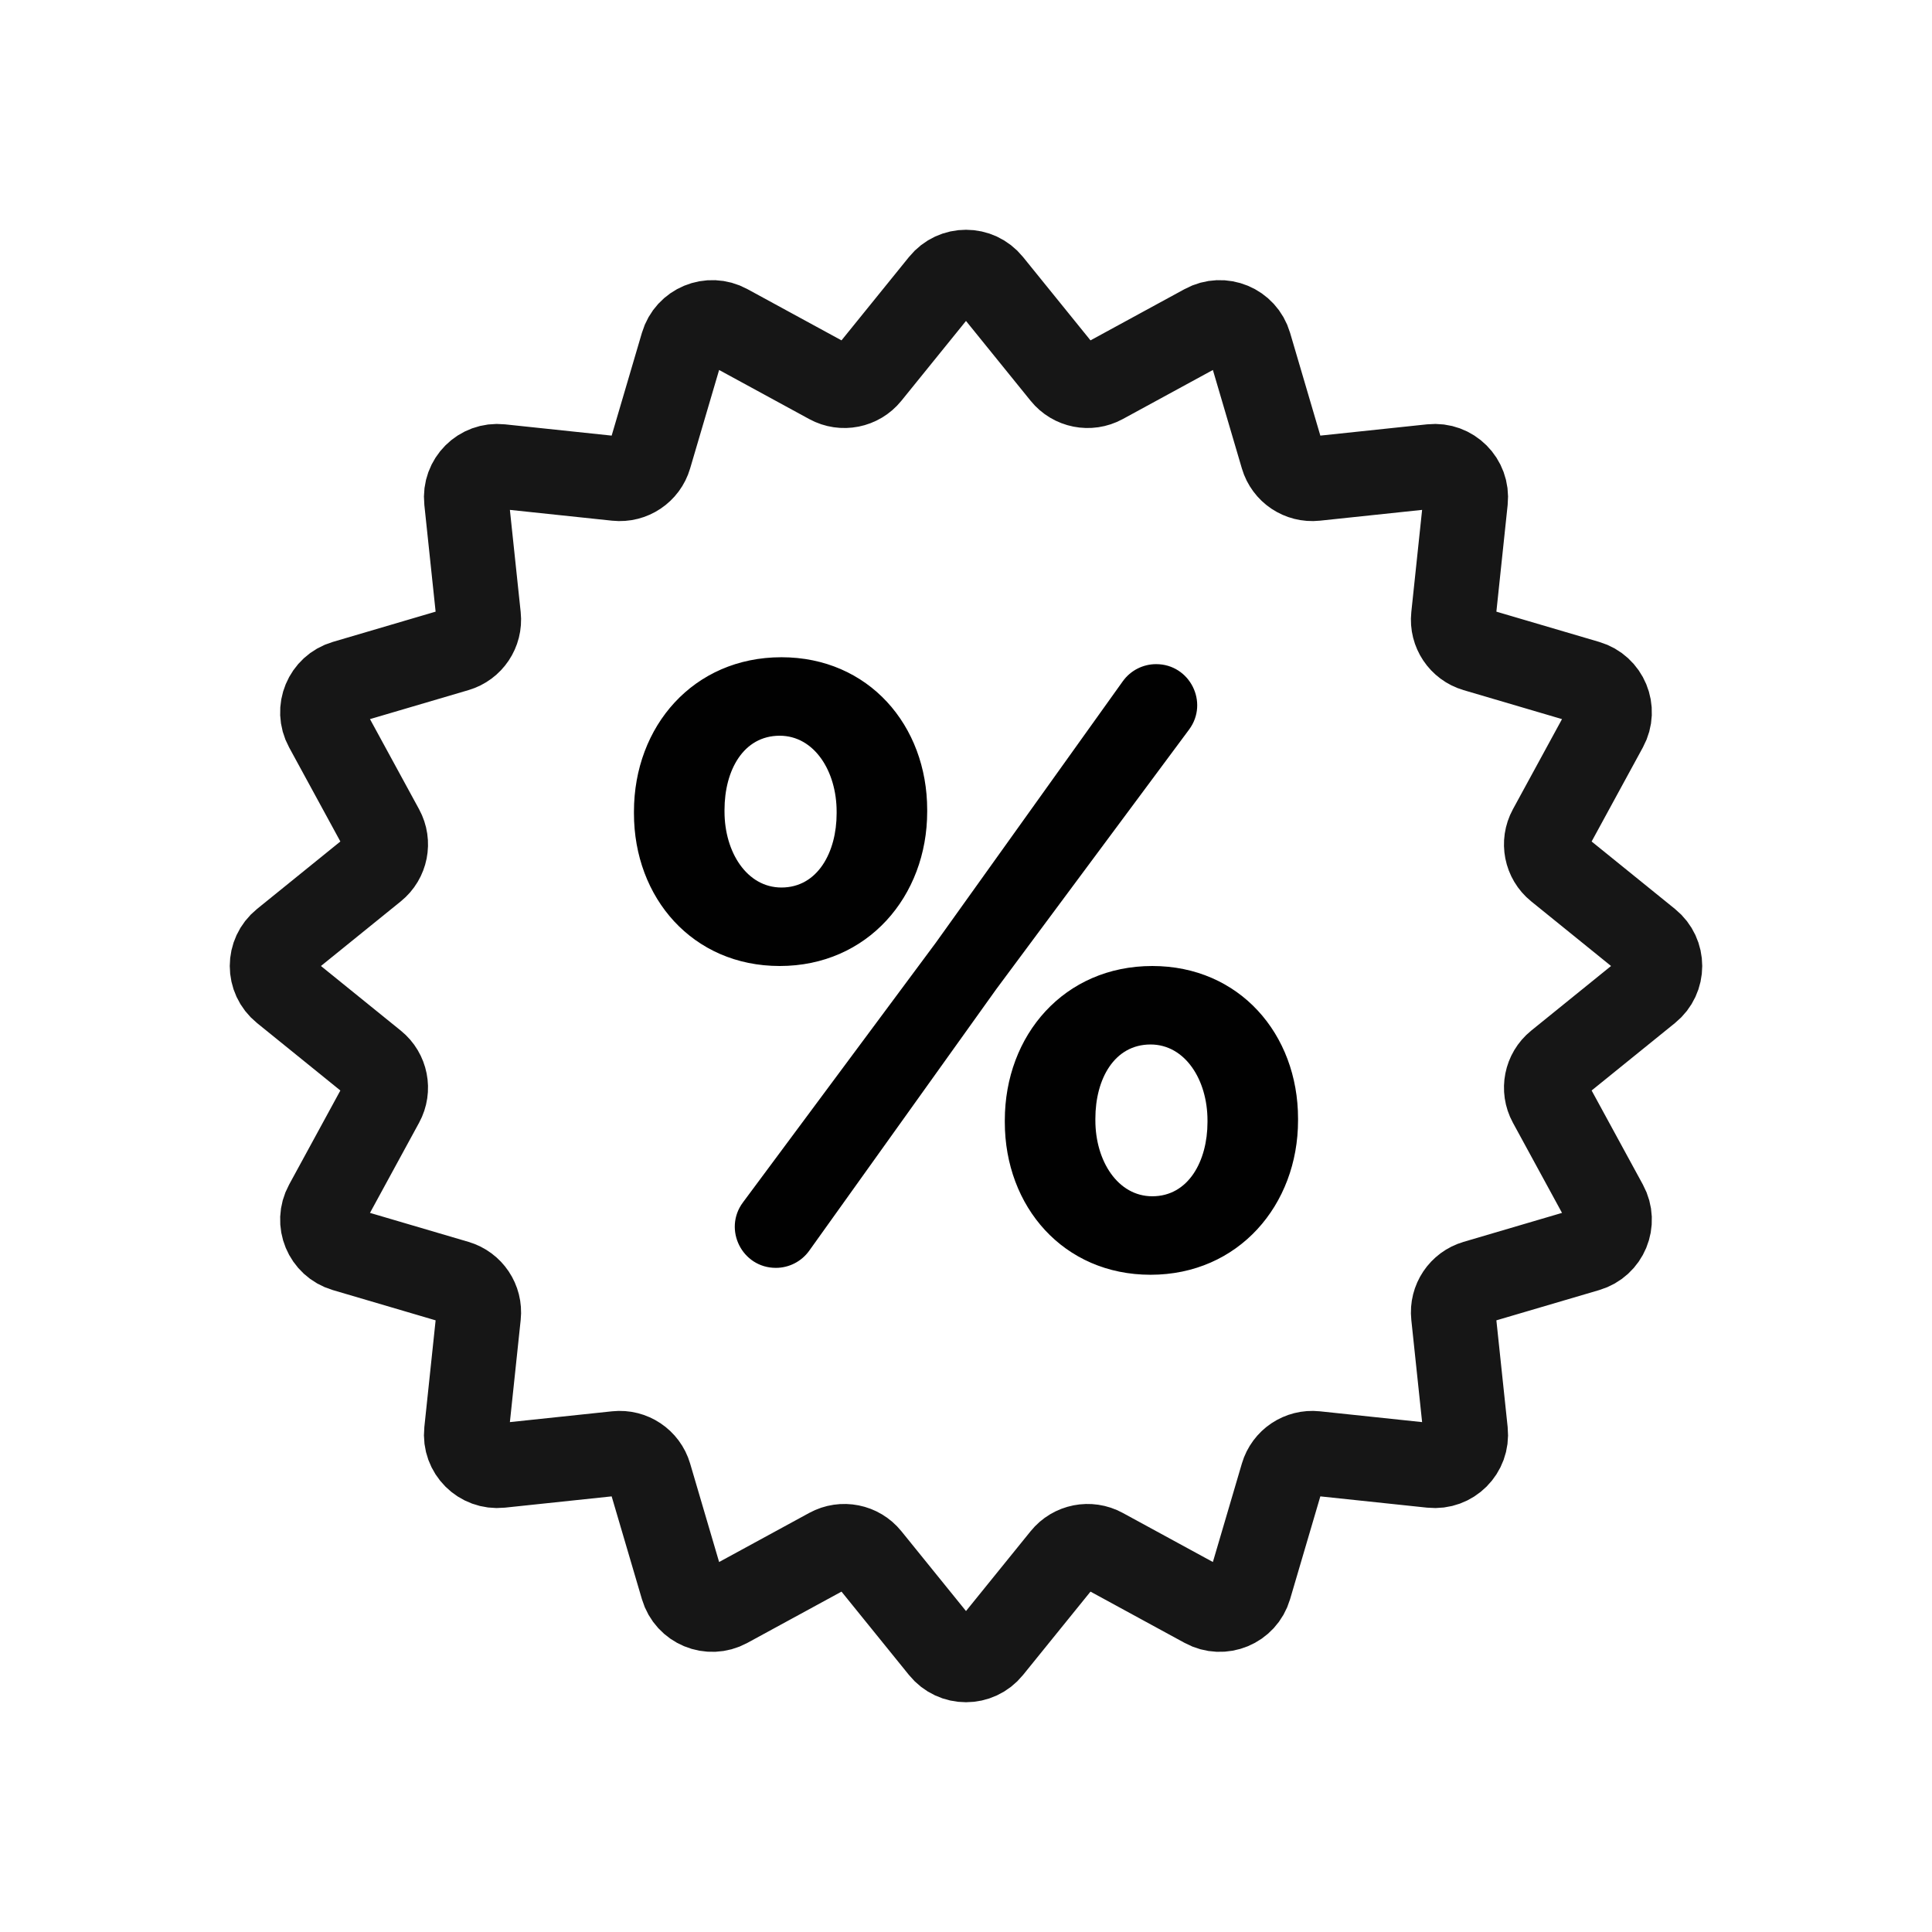 <?xml version="1.0" encoding="UTF-8"?> <svg xmlns="http://www.w3.org/2000/svg" xmlns:xlink="http://www.w3.org/1999/xlink" version="1.1" id="Layer_1" x="0px" y="0px" viewBox="0 0 4000 4000" style="enable-background:new 0 0 4000 4000;" xml:space="preserve"> <rect style="fill:#FFFFFF;" width="4000" height="4000"></rect> <g> <g> <path style="fill:#010101;" d="M1312.533,1683.943v-3.57c0-176.778,123.208-319.628,305.342-319.628 c180.349,0,301.772,141.065,301.772,316.056v3.572c0,174.991-123.208,319.626-305.342,319.626 C1433.956,1999.999,1312.533,1858.936,1312.533,1683.943z M2393.646,1375.031h0.001c69.785,0,109.773,79.51,68.164,135.534 l-399.314,537.647l-387.079,541.243c-15.941,22.29-41.66,35.516-69.063,35.516h0c-69.785,0-109.773-79.51-68.164-135.533 l399.314-537.648l387.08-541.241C2340.524,1388.257,2366.242,1375.031,2393.646,1375.031z M1732.155,1680.373 c0-83.925-46.425-157.136-117.851-157.136c-74.997,0-114.28,71.426-114.28,153.564v3.572c0,83.925,46.427,157.134,117.851,157.134 c74.997,0,114.28-73.209,114.28-153.564V1680.373z M2080.353,2323.198v-3.571c0-176.778,123.208-319.628,305.342-319.628 c180.349,0,301.772,141.065,301.772,316.057v3.571c0,174.991-123.208,319.628-305.342,319.628 C2201.776,2639.255,2080.353,2498.19,2080.353,2323.198z M2499.976,2323.198v-3.571c0-83.925-46.427-157.136-117.851-157.136 c-74.997,0-114.28,71.426-114.28,153.565v3.571c0,83.925,46.427,157.134,117.851,157.134 C2460.692,2476.761,2499.976,2403.552,2499.976,2323.198z"></path> </g> <path style="fill:none;stroke:#161616;stroke-width:175.055;stroke-linecap:round;stroke-linejoin:round;stroke-miterlimit:10;" d=" M3412.929,2049.945l-187.764,151.968c-24.103,19.508-30.836,53.447-16.004,80.679l115.467,212.003 c19.583,35.955,0.993,80.81-38.282,92.372l-231.582,68.173c-29.761,8.761-49.012,37.536-45.754,68.388l25.372,240.208 c4.295,40.665-29.984,74.943-70.648,70.648l-240.208-25.372c-30.852-3.259-59.627,15.992-68.388,45.753l-68.172,231.581 c-11.562,39.276-56.417,57.866-92.373,38.282l-212.001-115.467c-27.232-14.832-61.171-8.1-80.679,16.004l-151.969,187.764 c-25.717,31.774-74.174,31.774-99.891,0l-151.968-187.764c-19.508-24.103-53.447-30.836-80.679-16.004l-212.003,115.467 c-35.955,19.583-80.81,0.993-92.372-38.282l-68.173-231.582c-8.761-29.761-37.536-49.012-68.388-45.754l-240.208,25.372 c-40.664,4.295-74.943-29.984-70.648-70.648l25.372-240.208c3.259-30.852-15.992-59.627-45.754-68.388l-231.581-68.172 c-39.276-11.562-57.866-56.417-38.282-92.373l115.467-212.001c14.832-27.232,8.099-61.171-16.004-80.679l-187.764-151.969 c-31.774-25.717-31.774-74.174,0-99.891l187.764-151.968c24.103-19.508,30.836-53.447,16.004-80.679l-115.467-212.003 c-19.583-35.955-0.994-80.81,38.282-92.372l231.582-68.173c29.761-8.761,49.012-37.536,45.754-68.388l-25.372-240.208 c-4.295-40.664,29.984-74.943,70.648-70.648l240.208,25.372c30.853,3.259,59.627-15.992,68.388-45.754l68.172-231.581 c11.562-39.276,56.417-57.866,92.372-38.282l212.001,115.467c27.231,14.832,61.17,8.099,80.679-16.004l151.969-187.764 c25.717-31.774,74.174-31.774,99.891,0l151.968,187.764c19.508,24.103,53.447,30.836,80.679,16.004l212.003-115.467 c35.955-19.583,80.81-0.993,92.372,38.282l68.173,231.582c8.761,29.761,37.536,49.012,68.388,45.753l240.208-25.372 c40.665-4.295,74.943,29.984,70.648,70.648l-25.372,240.208c-3.259,30.853,15.992,59.627,45.753,68.388l231.581,68.172 c39.276,11.562,57.866,56.417,38.282,92.372l-115.467,212.001c-14.832,27.231-8.099,61.17,16.004,80.679l187.764,151.969 C3444.703,1975.771,3444.703,2024.229,3412.929,2049.945z"></path> </g> </svg> 